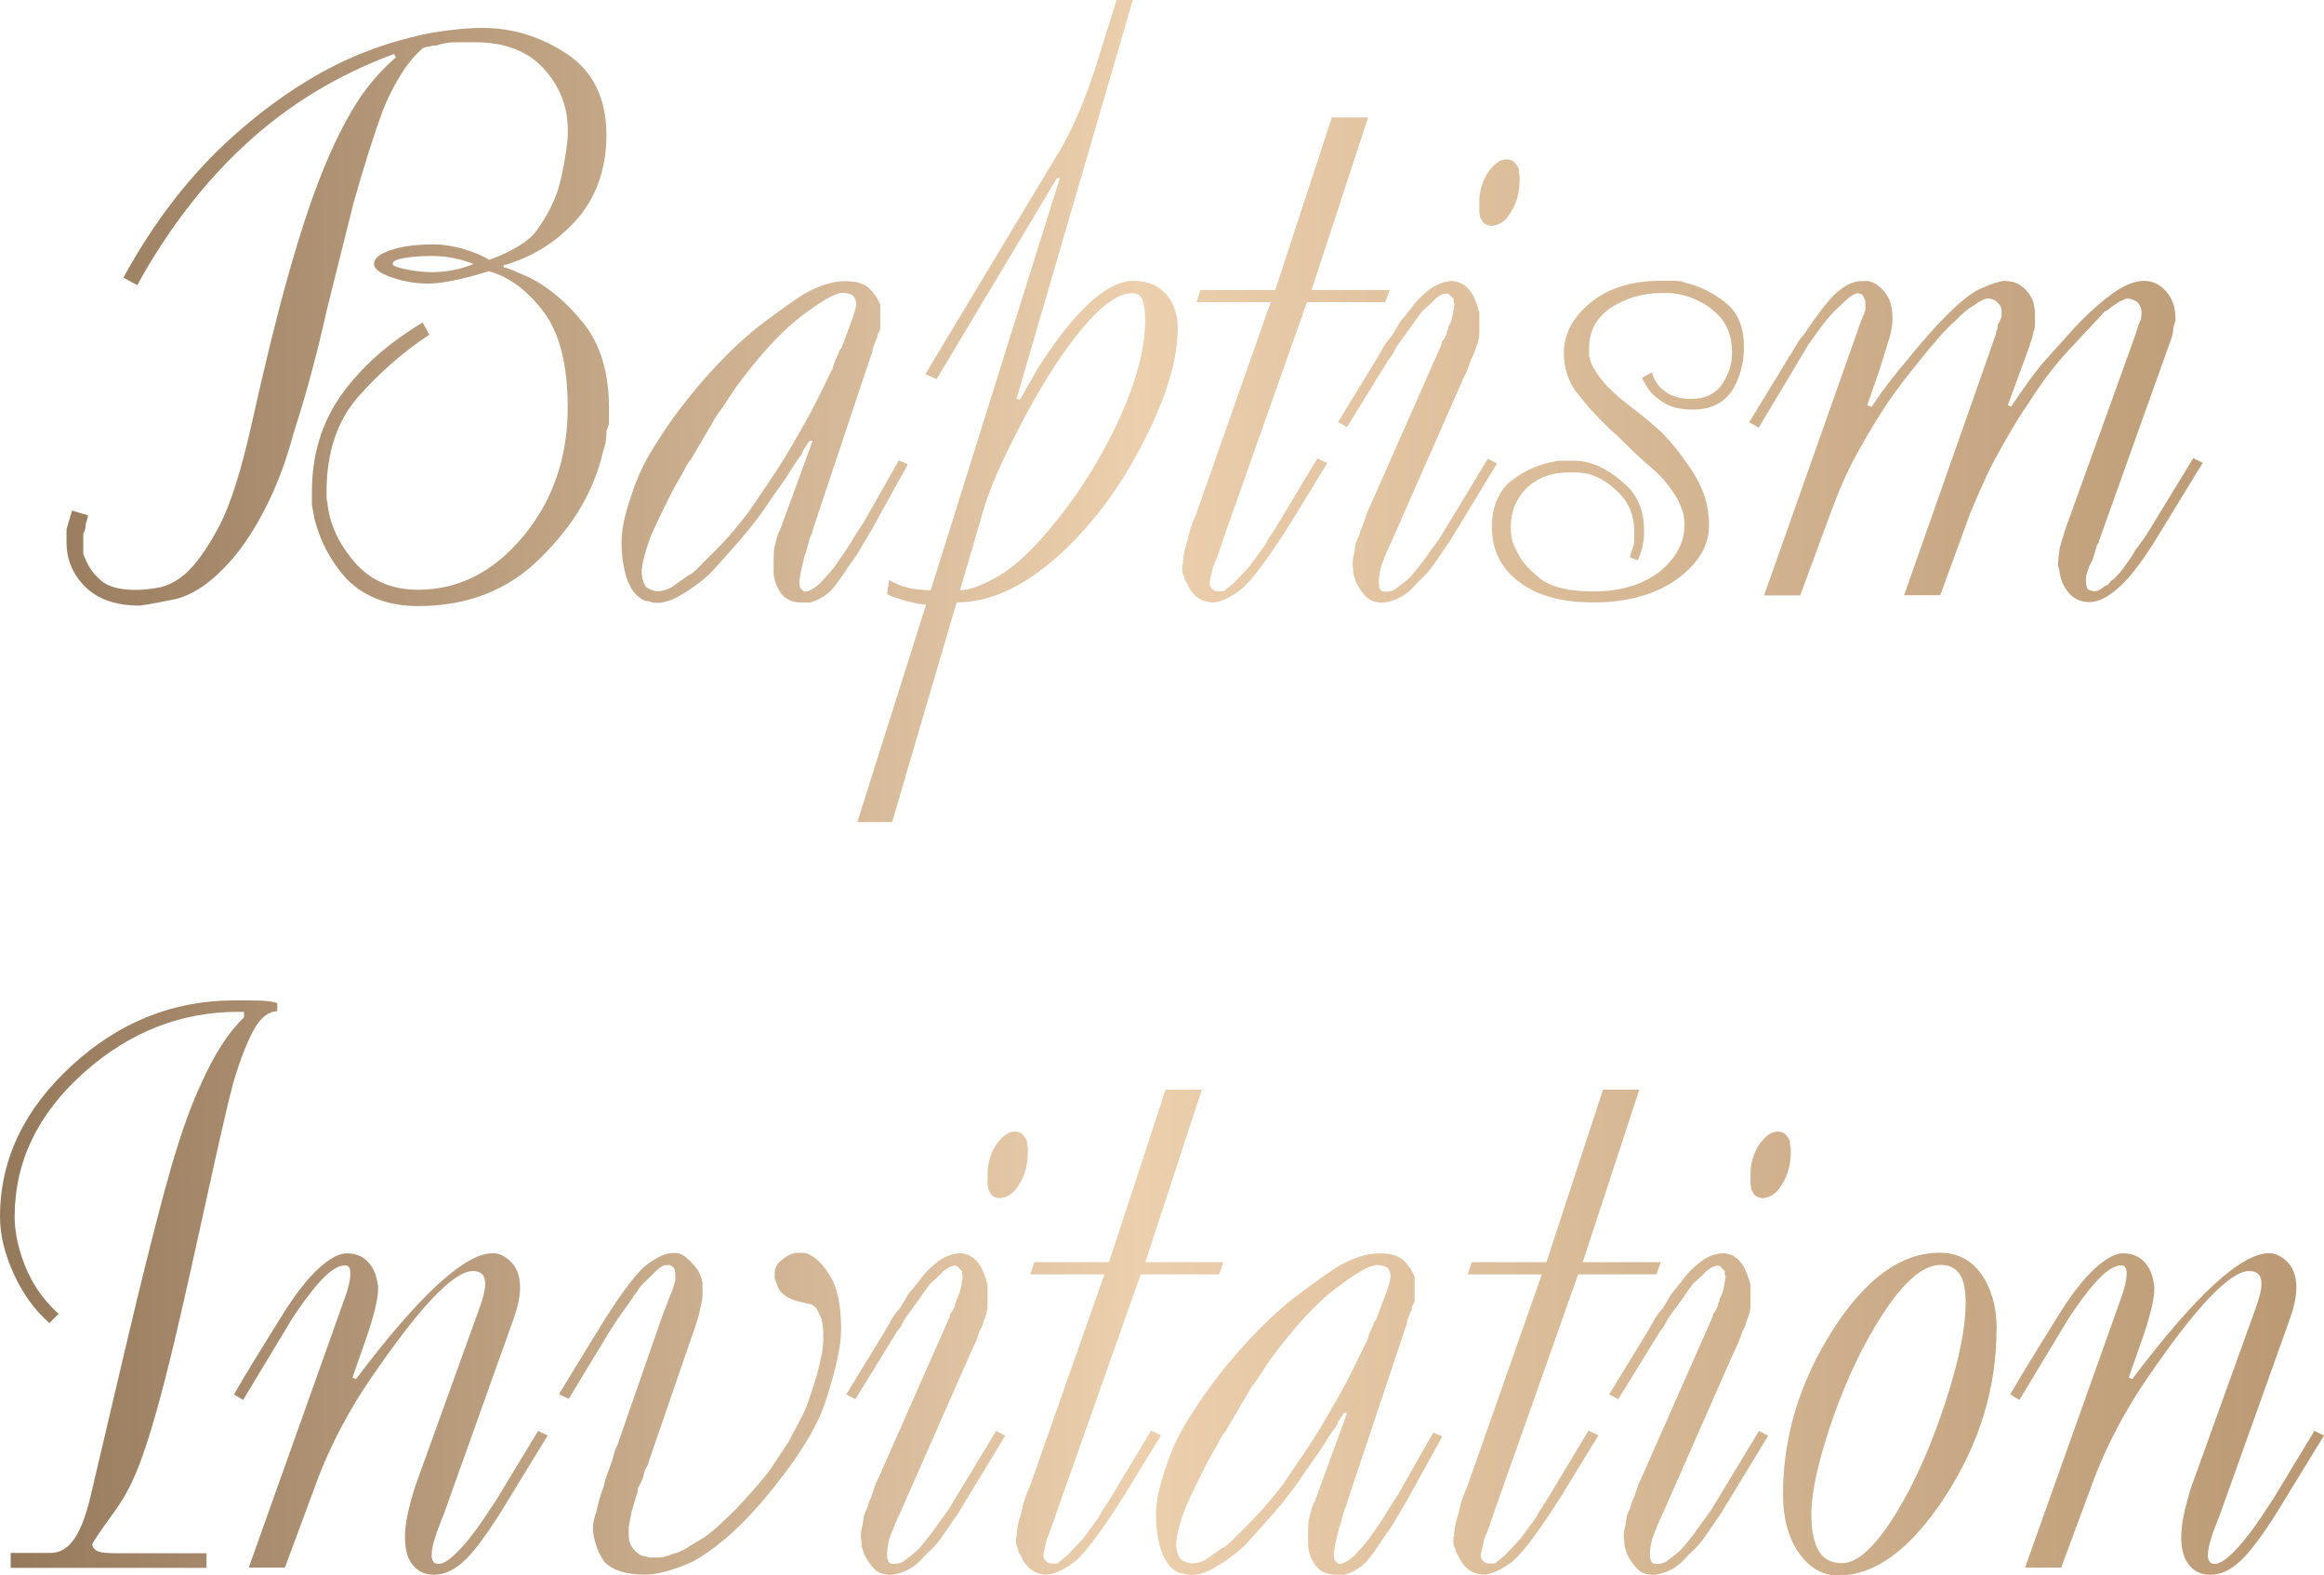 <?xml version="1.0" encoding="UTF-8"?> <svg xmlns="http://www.w3.org/2000/svg" xmlns:xlink="http://www.w3.org/1999/xlink" id="Layer_2" data-name="Layer 2" viewBox="0 0 152.37 103.27"><defs><style> .cls-1 { fill: url(#linear-gradient); } </style><linearGradient id="linear-gradient" x1="0" y1="51.64" x2="152.37" y2="51.64" gradientUnits="userSpaceOnUse"><stop offset="0" stop-color="#95795b"></stop><stop offset=".49" stop-color="#eccfad"></stop><stop offset="1" stop-color="#b99873"></stop></linearGradient></defs><g id="Layer_1-2" data-name="Layer 1"><path class="cls-1" d="M5.77,33.81l-.05,.21c-.04,.16-.07,.27-.1,.34,0,.24-.05,.45-.16,.62v1.3c.03,.12,.08,.24,.13,.35s.11,.24,.18,.38c.23,.43,.56,.82,1.01,1.17,.49,.33,1.2,.49,2.13,.49,.43,0,.95-.05,1.56-.16,.28-.07,.55-.17,.81-.3,.26-.13,.54-.32,.83-.56,.36-.31,.73-.73,1.1-1.25s.77-1.17,1.18-1.94c.73-1.42,1.42-3.6,2.08-6.54,.87-3.91,1.67-7.19,2.42-9.85,.75-2.66,1.48-4.9,2.21-6.72s1.49-3.35,2.29-4.62c.69-1.09,1.55-2.08,2.57-2.98l-.13-.21c-3.72,1.38-6.97,3.36-9.75,5.94-1.37,1.26-2.64,2.66-3.81,4.19-1.18,1.53-2.27,3.2-3.27,5.02l-.91-.49c2.02-3.7,4.42-6.79,7.18-9.26,2.77-2.47,5.58-4.29,8.45-5.45,.48-.19,1.01-.38,1.58-.57,.57-.19,1.37-.41,2.39-.65,.69-.14,1.37-.25,2.04-.32,.67-.08,1.3-.12,1.91-.12,1.99,0,3.84,.58,5.55,1.72s2.57,2.92,2.57,5.3c0,2.23-.67,4.11-2.02,5.63-.66,.71-1.37,1.31-2.15,1.79-.78,.48-1.63,.86-2.57,1.12v.13c.21,.04,.49,.14,.86,.31l.83,.36c1.28,.64,2.47,1.65,3.57,3.03,1.1,1.38,1.65,3.24,1.65,5.58v.99c-.08,.21-.13,.35-.16,.44,0,.24-.02,.48-.06,.73-.04,.24-.11,.48-.19,.73-.29,1.24-.78,2.44-1.45,3.58s-1.56,2.25-2.65,3.32c-2.09,2.09-4.76,3.14-8.01,3.14-1.94,0-3.49-.59-4.67-1.76-1.05-1.16-1.76-2.49-2.13-3.99l-.16-.88v-.86c0-2.44,.65-4.56,1.94-6.37,1.3-1.81,3.07-3.38,5.32-4.73l.44,.8c-1.69,1.11-3.23,2.46-4.64,4.04-1.4,1.59-2.1,3.67-2.1,6.25v.36c0,.14,.02,.24,.05,.31,.12,1.38,.71,2.69,1.76,3.92,1.05,1.23,2.45,1.84,4.19,1.84,2.66,0,4.96-1.17,6.9-3.51,1.94-2.34,2.91-5.16,2.91-8.44,0-2.78-.53-4.88-1.59-6.28-1.06-1.4-2.25-2.28-3.57-2.65-.57,.17-1.03,.3-1.37,.39-1.11,.28-1.98,.42-2.62,.42-.8,0-1.59-.13-2.37-.4-.79-.27-1.18-.57-1.18-.89,0-.4,.46-.73,1.37-.99,.67-.19,1.53-.29,2.57-.29,.59,0,1.23,.1,1.92,.3,.69,.2,1.25,.44,1.69,.71,.5-.17,.97-.37,1.4-.6,.67-.35,1.18-.71,1.53-1.09,.33-.41,.62-.85,.87-1.3s.47-.92,.66-1.43c.1-.31,.21-.7,.31-1.18,.1-.48,.19-.97,.27-1.48,.08-.51,.12-.97,.12-1.39,0-1.54-.52-2.89-1.57-4.05-1.05-1.16-2.55-1.74-4.52-1.74h-1.26c-.43,0-.85,.07-1.26,.21-.21,0-.37,.03-.49,.08-.14,0-.28,.04-.41,.1-.5,.43-.96,.98-1.39,1.65-.43,.67-.83,1.44-1.19,2.32-.29,.78-.6,1.69-.93,2.72-.33,1.04-.67,2.19-1.03,3.45l-1.75,7c-.31,1.4-.64,2.75-.99,4.06-.35,1.31-.75,2.66-1.2,4.06-.5,1.88-1.14,3.55-1.9,5-.64,1.25-1.34,2.31-2.08,3.19-1.25,1.45-2.48,2.33-3.7,2.65-.24,.05-.62,.13-1.15,.23-.52,.1-.94,.17-1.25,.21-1.55,0-2.73-.41-3.56-1.22-.82-.81-1.24-1.79-1.24-2.93v-.86l.36-1.22,1.06,.31ZM28.36,16.78c-.71,0-1.32,.04-1.84,.13-.52,.09-.78,.22-.78,.39,0,.12,.3,.24,.89,.36,.6,.12,1.17,.18,1.72,.18,.47,0,.94-.05,1.41-.14,.48-.1,.9-.23,1.28-.4-.35-.14-.75-.26-1.21-.36s-.96-.16-1.49-.16Zm31.17,13.64l-2.33,4.22-1.02,1.72-.63,.89-.05,.11-.1,.13c-.26,.38-.48,.69-.67,.93s-.37,.42-.56,.56c-.33,.24-.69,.42-1.07,.52h-.5c-.63,0-1.08-.2-1.37-.58-.29-.39-.46-.83-.51-1.31v-.54c0-.24,0-.48,.01-.71,0-.23,.03-.44,.08-.61,.04-.17,.08-.33,.12-.48,.03-.15,.09-.31,.18-.48l.05-.1,2.12-5.79h-.21s-.39,.58-.39,.58c-.07,.22-.15,.39-.26,.49l-.05,.05-.41,.62-.44,.7-1.01,1.43c-.5,.79-1.17,1.69-2.02,2.67l-1.22,1.37c-.19,.21-.37,.41-.54,.6-.17,.19-.39,.39-.65,.6-.26,.21-.53,.41-.8,.6-.1,.07-.37,.23-.8,.49-.52,.28-.99,.42-1.42,.42-.19,0-.35-.04-.49-.1-.24,0-.46-.09-.65-.26-.31-.21-.57-.58-.78-1.12-.1-.24-.19-.59-.27-1.04-.08-.45-.12-.93-.12-1.45,0-.85,.22-1.88,.65-3.09,.19-.6,.42-1.19,.69-1.75s.6-1.15,1-1.75c.86-1.38,1.88-2.73,3.03-4.05,.6-.69,1.21-1.33,1.8-1.91,.6-.58,1.2-1.11,1.8-1.59,.38-.29,.86-.65,1.43-1.06,.45-.33,.93-.67,1.45-1.01,1.02-.6,1.96-.91,2.83-.91,.73,0,1.25,.16,1.58,.49,.33,.33,.56,.68,.7,1.06v1.48c0,.14-.05,.28-.16,.41,0,.16-.04,.3-.13,.44l-.21,.57c0,.18-.03,.31-.09,.38l-3.82,11.43c0,.1-.07,.3-.21,.6l-.23,.83-.05,.18-.05,.1-.26,1.11c-.04,.21-.07,.42-.1,.62l.05,.39,.15,.16,.1,.1h.1c.14,0,.32-.07,.55-.22s.43-.32,.6-.53l.33-.36,.41-.49,.36-.52,.35-.49,.76-1.22,.44-.67,2.33-4.1,.62,.26Zm-4.98-6.15c.09-.26,.14-.44,.17-.53,.03-.1,.09-.24,.19-.43,.03-.1,.07-.17,.1-.21,0-.09,.05-.18,.16-.29l.65-1.74c.21-.55,.31-.92,.31-1.12,0-.26-.07-.45-.21-.57-.14-.12-.37-.18-.7-.18-.45,0-1.34,.51-2.67,1.52-1.33,1.01-2.77,2.58-4.33,4.71-.21,.31-.41,.61-.6,.91-.19,.29-.4,.59-.62,.88l-1.69,2.88c-.17,.19-.34,.46-.49,.8l-.42,.73c-.26,.45-.54,.99-.84,1.61-.3,.62-.57,1.2-.82,1.74-.4,1-.62,1.82-.67,2.46,0,.42,.1,.77,.31,1.06,.07,.05,.17,.1,.31,.16,.14,.05,.26,.09,.36,.1,.16,0,.31-.02,.48-.06,.16-.04,.32-.11,.48-.19l1.06-.75c.22-.1,.42-.25,.6-.44l.52-.52,.91-.91,.7-.75c.22-.26,.45-.52,.66-.79,.22-.27,.44-.55,.66-.84l1.37-2.02c.66-.97,1.3-2.01,1.92-3.14,.57-.95,1.16-2.07,1.76-3.35l.36-.73Zm22.66-2.72c0,1.99-.71,4.39-2.13,7.21-1.49,2.96-3.27,5.41-5.35,7.36-2.39,2.25-4.73,3.37-7.01,3.37l-4.23,14.4h-2.28l4.51-14.26c-.21,0-.55-.05-1.02-.16-.48-.11-.99-.28-1.54-.51l.13-.94c.74,.45,1.65,.67,2.73,.67l8.47-27.02-.2,.02-7.88,13.16-.74-.32,8.59-14.29c.54-.86,1.05-1.87,1.53-3.01,.36-.86,.69-1.75,.99-2.67l1.43-4.56h1.06s-7.63,26.17-7.63,26.17h.25c.38-.66,.76-1.33,1.14-2,.95-1.5,1.89-2.75,2.82-3.74,1.29-1.35,2.45-2.02,3.47-2.02,.81,0,1.48,.24,1.99,.73,.6,.57,.91,1.37,.91,2.41Zm-2.13-.52c0-.6-.06-1.06-.17-1.36-.11-.3-.34-.45-.69-.45-.97,0-2.19,.93-3.66,2.8-1.21,1.54-2.46,3.54-3.74,6.01-1.16,2.23-1.95,4.05-2.36,5.47l-1.52,5.19c.57,0,1.36-.28,2.36-.83,1.23-.67,2.61-1.99,4.15-3.95,1.54-1.96,2.84-4.08,3.89-6.36,1.16-2.52,1.74-4.7,1.74-6.53Zm3.37-1.22l.26-.8h4.9l3.71-11.31h2.38s-3.71,11.31-3.71,11.31h5.12l-.29,.8h-5.13l-5.52,15.61c-.1,.33-.22,.67-.35,1.02-.13,.35-.23,.61-.3,.76l-.21,.96v.1c0,.12,.05,.23,.16,.34,.1,.1,.22,.16,.36,.16h.39l.21-.16c.1-.07,.17-.13,.21-.18l.21-.16,1.06-1.12,1.01-1.38c.14-.28,.27-.5,.39-.65l.36-.57,2.7-4.49,.65,.31-2.54,4.15c-.64,1-1.23,1.87-1.78,2.61-.54,.74-1,1.25-1.36,1.54-.67,.5-1.26,.78-1.76,.83-.45,0-.82-.12-1.1-.35-.29-.23-.5-.52-.64-.87l-.18-.31c0-.14-.03-.24-.1-.31l-.05-.21v-.39l.05-.1v-.16c.02-.19,.04-.38,.08-.57,.03-.19,.1-.44,.21-.75,.07-.29,.11-.48,.13-.57,.1-.36,.25-.76,.44-1.19l4.89-13.9h-4.84Zm11.85,3.66l.05-.1,.31-.54c.03-.09,.08-.16,.13-.23,.12-.19,.28-.39,.47-.6l.36-.6c.09-.19,.24-.41,.47-.65,.38-.48,.6-.76,.65-.83,.21-.26,.46-.51,.75-.75,.5-.45,1.05-.7,1.63-.75,.52,0,.94,.22,1.27,.65,.12,.16,.24,.37,.35,.65s.19,.54,.25,.78v1.27c0,.29-.04,.54-.12,.74-.08,.2-.14,.37-.18,.52-.04,.15-.13,.33-.25,.56-.07,.22-.15,.44-.23,.65-.09,.21-.18,.41-.29,.62l-4.66,10.58c-.16,.32-.29,.61-.39,.87-.1,.26-.21,.53-.31,.79-.1,.4-.16,.75-.16,1.03,0,.25,.03,.42,.09,.51,.06,.1,.15,.14,.27,.14h.21c.26,0,.53-.13,.8-.39,.16-.1,.32-.24,.51-.4s.33-.32,.45-.48l.52-.65,.54-.75,.57-.78,.49-.8,2.7-4.46,.6,.31-2.52,4.15-.26,.42-.26,.44-1.01,1.48c-.31,.47-.68,.89-1.12,1.27-.21,.24-.39,.43-.54,.57s-.36,.29-.62,.44c-.16,.09-.33,.16-.52,.22s-.39,.11-.6,.14c-.5,0-.88-.13-1.14-.4-.26-.27-.48-.59-.67-.97l-.16-.52c0-.26-.02-.44-.05-.54,0-.31,.03-.57,.1-.78,.05-.29,.08-.48,.09-.56,0-.08,.05-.21,.12-.4,.07-.1,.13-.25,.18-.44,0-.07,.05-.21,.16-.41l.31-.91,.26-.57,4.61-10.43c0-.14,.05-.24,.14-.31l.2-.39c0-.14,.03-.24,.1-.31,0-.14,.03-.24,.1-.31,.09-.17,.16-.41,.21-.7l.1-.62-.05-.1v-.23c-.07-.1-.14-.17-.21-.21-.05-.1-.14-.16-.26-.16-.21,0-.46,.12-.75,.36-.12,.14-.27,.29-.45,.45-.18,.17-.32,.28-.4,.35l-.36,.49-.36,.52-.96,1.32c-.19,.4-.35,.67-.49,.8l-2.75,4.46-.6-.31,2.57-4.2Zm7.42-12.37c.33-.43,.68-.65,1.06-.65,.22,0,.41,.07,.54,.21l.26,.39v.26l.05,.21v.26c0,.38-.04,.75-.13,1.1s-.23,.7-.44,1.02c-.31,.55-.73,.86-1.24,.91-.19,0-.36-.05-.52-.16-.07-.07-.16-.21-.26-.41,0-.12-.02-.22-.05-.29v-.73c0-.26,.02-.46,.05-.6,.1-.57,.33-1.08,.67-1.53Zm9.13,25.44l.29-.92v-.86c0-.98-.34-1.8-1.01-2.46-.33-.33-.67-.6-1.01-.81s-.73-.37-1.17-.47l-.54-.05h-.52c-1.18,0-2.12,.35-2.83,1.06-.31,.31-.56,.68-.74,1.12-.18,.43-.27,.91-.27,1.43,0,.28,.03,.54,.08,.78,.05,.24,.16,.49,.31,.75,.12,.29,.32,.61,.6,.93,.22,.26,.55,.57,.99,.93,.74,.54,1.89,.8,3.45,.8,1.73,0,3.16-.42,4.3-1.27,1.11-.9,1.66-1.93,1.66-3.09,0-.41-.06-.76-.17-1.04-.11-.28-.2-.48-.27-.61-.07-.13-.18-.31-.32-.53-.15-.22-.34-.47-.57-.74-.23-.27-.53-.56-.89-.87-.28-.22-.61-.53-1.01-.91-.5-.48-.89-.86-1.17-1.14l-.54-.49-.52-.52c-.35-.35-.63-.65-.86-.91-.1-.12-.39-.48-.86-1.06-.48-.73-.73-1.54-.73-2.44,0-1.24,.58-2.35,1.75-3.31,1.17-.96,2.72-1.44,4.65-1.44h.75c.36,0,.63,.04,.8,.13,.93,.21,1.81,.64,2.63,1.29,.82,.65,1.23,1.62,1.23,2.91,0,1.13-.28,2.11-.83,2.95-.57,.78-1.41,1.17-2.52,1.17-.83,0-1.5-.17-2.02-.52-.28-.19-.49-.37-.65-.53-.16-.16-.31-.38-.47-.66-.04-.09-.07-.14-.1-.16-.03-.1-.07-.17-.1-.21l.65-.36c.09,.28,.19,.51,.32,.7,.13,.19,.32,.38,.58,.57,.42,.31,.98,.47,1.69,.47,.86,0,1.52-.3,1.97-.89,.21-.3,.38-.63,.51-.99,.13-.37,.19-.75,.19-1.15,0-1.08-.33-1.93-1-2.56-.67-.63-1.45-1.04-2.35-1.25l-.65-.1h-.65c-1.19,0-2.29,.32-3.29,.96-.95,.66-1.43,1.52-1.43,2.59v.6c.1,.48,.39,1.01,.86,1.58,.38,.5,1.11,1.16,2.19,1.97l.81,.65,.84,.73c.73,.73,1.44,1.63,2.14,2.72,.33,.52,.58,1.06,.76,1.62,.17,.56,.26,1.17,.26,1.83,0,1.35-.74,2.55-2.23,3.6-1.42,.95-3.19,1.43-5.32,1.43-1.02,0-1.93-.1-2.72-.31-.8-.21-1.51-.54-2.15-1.01-1.21-.88-1.82-2.1-1.82-3.66,0-1.16,.36-2.1,1.07-2.83,.77-.64,1.62-1.08,2.54-1.32l.73-.16h1.12c.22,0,.4,.02,.54,.05,.91,.16,1.81,.65,2.72,1.48,.84,.74,1.26,1.75,1.26,3.03,0,.16,0,.3-.01,.44,0,.14-.04,.34-.09,.6-.05,.26-.16,.57-.31,.93l-.54-.21Zm15.87-9.88c.38-.59,.79-1.16,1.22-1.71,.43-.55,.82-1.03,1.17-1.43,.28-.36,.59-.73,.93-1.12,.26-.29,.53-.6,.8-.91,1.3-1.4,2.29-2.25,2.97-2.55,.68-.3,1.2-.48,1.54-.53,.57,0,1,.15,1.3,.44,.29,.24,.52,.56,.67,.96l.1,.57v.91c0,.17-.03,.33-.1,.47l-.05,.23-.05,.21c-.03,.1-.07,.19-.1,.26l-.05,.21-1.43,3.89,.21,.1c.5-.74,.9-1.31,1.19-1.71,.4-.55,.78-1.03,1.14-1.43l1.82-2.02c.45-.48,.89-.92,1.32-1.3,.43-.38,.84-.71,1.22-.99,.78-.54,1.45-.8,2.02-.8s1.06,.23,1.46,.69c.41,.46,.61,1.05,.61,1.78v.18c-.07,.16-.11,.29-.13,.39,0,.29-.1,.7-.31,1.22l-4.56,12.76c0,.1-.05,.21-.16,.31,0,.14-.03,.24-.1,.31v.1c-.09,.29-.15,.48-.18,.56-.04,.08-.1,.21-.21,.4l-.21,.65v.36c0,.26,.05,.44,.16,.54l.34,.1c.14,0,.26-.03,.36-.08,.1-.05,.22-.14,.36-.26,.12-.03,.2-.07,.23-.1l.16-.21,.21-.16,.21-.21c.17-.17,.34-.37,.49-.6l.52-.73c.03-.09,.07-.14,.1-.16l.05-.13,.65-.88,.47-.75,2.72-4.46,.62,.31-2.54,4.15c-1.18,1.99-2.15,3.32-2.93,3.99-.36,.33-.7,.57-1.02,.74-.32,.16-.64,.25-.95,.25-.52,0-.96-.19-1.32-.57-.31-.36-.52-.8-.62-1.32,0-.14-.04-.29-.1-.44v-.36l.1-.85c.07-.26,.16-.56,.27-.91,.1-.35,.26-.79,.46-1.32l4.22-11.71,.24-.76c.12-.19,.18-.42,.18-.7,0-.31-.1-.55-.29-.73-.17-.12-.36-.2-.57-.23-.14,0-.27,.04-.39,.13-.09,0-.22,.07-.41,.21l-.31,.21-.26,.21c-.16,.05-.27,.14-.34,.26l-.21,.23-1.92,2.05c-.5,.54-.96,1.08-1.38,1.63-.47,.62-.96,1.34-1.48,2.15-.28,.4-.6,.9-.96,1.52-.36,.61-.7,1.21-1.01,1.78-.24,.43-.54,1.03-.88,1.79-.26,.57-.54,1.21-.83,1.92l-1.96,5.36h-2.37s5.99-17.03,5.99-17.03l.05-.23c.03-.1,.07-.19,.1-.26v-.21c.04-.1,.09-.17,.13-.21l.06-.16,.06-.18v-.42c0-.17-.09-.33-.26-.47-.09-.14-.28-.23-.57-.29-.24,0-.56,.15-.96,.44-.35,.19-.74,.51-1.17,.96l-.44,.41-.42,.42-.96,1.12-.7,.86-.93,1.17-.86,1.17c-.74,1.09-1.47,2.28-2.18,3.58-.61,1.07-1.19,2.39-1.77,3.97l-1.98,5.37h-2.37s6.12-17.32,6.12-17.32c.03-.12,.1-.3,.19-.54,.09-.24,.15-.38,.17-.41l.16-.42v-.47c0-.16-.03-.27-.1-.34,0-.07-.05-.16-.16-.26h-.1l-.1-.05c-.26,0-.63,.25-1.11,.75-.48,.4-1.02,1.01-1.61,1.84l-.57,.8-.54,.91-2.7,4.51-.63-.35,2.57-4.2,.04-.11,.06-.05,.36-.6c.09-.16,.18-.31,.29-.47,.17-.19,.29-.34,.36-.44,.22-.36,.5-.76,.83-1.19,.24-.33,.54-.71,.91-1.14,.35-.35,.68-.61,1-.79s.66-.27,1.02-.27h.36c.35,.05,.7,.28,1.06,.69s.54,1,.54,1.79v.1c0,.23-.05,.57-.16,1.02l-.7,2.25-.8,2.3,.29,.1ZM.7,101.8H3.29c.54,0,.99-.22,1.37-.65,.52-.59,.95-1.64,1.3-3.16,1.88-8.02,2.89-12.27,3.01-12.76,.97-3.98,1.72-6.89,2.26-8.74,.67-2.3,1.34-4.15,2-5.55,.85-1.88,1.77-3.3,2.77-4.25v-.36h-.39c-3.73,0-7.09,1.31-10.06,3.94-3.06,2.71-4.59,5.88-4.59,9.49,0,.83,.16,1.71,.47,2.64,.48,1.47,1.29,2.71,2.41,3.73l-.6,.6c-.97-.85-1.75-1.93-2.35-3.25-.6-1.32-.89-2.56-.89-3.72,0-3.72,1.56-7.01,4.67-9.88s6.67-4.3,10.68-4.3c.52,0,1.04,0,1.56,.01,.52,0,.94,.06,1.27,.16v.53l-.29,.05c-.45,.12-.86,.49-1.22,1.12-.45,.8-.91,1.97-1.37,3.51-.35,1.3-.97,4.01-1.87,8.13-1,4.57-1.77,7.96-2.31,10.15-.9,3.64-1.68,6.17-2.33,7.61-.38,.85-.84,1.64-1.37,2.36-.92,1.26-1.37,1.94-1.37,2.03,0,.1,.06,.21,.17,.33,.11,.11,.31,.18,.58,.21,.28,.03,.53,.04,.75,.04h5.99v.96H.7v-.96Zm35.21-7.7l-2.54,4.15c-1.12,1.87-2.04,3.16-2.75,3.89-.71,.73-1.43,1.09-2.15,1.09-.54,0-.97-.17-1.3-.52-.42-.43-.62-1.07-.62-1.92,0-.43,.05-.92,.16-1.45,.11-.54,.28-1.17,.51-1.9l4.22-11.71c.25-.67,.37-1.2,.37-1.58,0-.55-.27-.83-.8-.83-1.26,0-3.49,2.34-6.69,7.03-.66,.95-1.29,1.99-1.89,3.11-.71,1.33-1.3,2.65-1.76,3.94l-1.99,5.36h-2.37s6.17-17.32,6.17-17.32c.16-.42,.28-.78,.36-1.1,.09-.32,.13-.61,.13-.87,0-.35-.11-.52-.34-.52-.36,0-.79,.22-1.27,.67-.6,.57-1.33,1.5-2.18,2.78l-3.24,5.37-.6-.36c.48-.83,.87-1.49,1.17-1.97,.73-1.19,1.47-2.39,2.23-3.6,.85-1.31,1.64-2.28,2.39-2.9,.62-.52,1.16-.78,1.61-.78,.55,0,1,.17,1.35,.52,.35,.35,.57,.83,.67,1.45,.02,.07,.03,.18,.03,.34,0,.4-.09,.92-.26,1.57-.17,.65-.38,1.31-.62,1.98l-.8,2.28,.23,.1c4.15-5.5,7.14-8.25,8.97-8.25,.38,0,.74,.16,1.09,.47,.47,.42,.7,1.01,.7,1.79,0,.55-.14,1.22-.41,2l-4.56,12.76c-.29,.74-.48,1.22-.54,1.43-.19,.55-.29,1-.29,1.35,0,.38,.15,.57,.44,.57,.52,0,1.31-.71,2.39-2.13,.35-.47,.83-1.18,1.45-2.13l2.7-4.46,.65,.31Zm.73-2.7l2.57-4.2c1.24-2.02,2.23-3.39,2.96-4.1,.78-.64,1.42-.96,1.92-.96h.31c.31,.05,.65,.29,1.01,.71,.33,.31,.54,.72,.65,1.23v.81c0,.16-.05,.46-.15,.92-.05,.33-.28,1.06-.69,2.2l-2.65,7.7c-.07,.28-.17,.5-.29,.67-.03,.12-.07,.24-.09,.36-.03,.12-.08,.27-.17,.44l-.21,.41c0,.19-.03,.35-.1,.49l-.31,1.06-.18,.96v.57c0,.33,.11,.63,.34,.91,.14,.17,.33,.31,.57,.42,.14,0,.29,.04,.44,.1h.31c.26,0,.45,0,.58-.03,.13-.02,.32-.08,.58-.18,.21-.05,.42-.12,.62-.22,.21-.09,.41-.21,.6-.35,.45-.26,.74-.43,.88-.52,.21-.14,.5-.37,.88-.7,.26-.24,.53-.5,.82-.77,.29-.27,.54-.53,.77-.79l1.01-1.12c.24-.29,.43-.52,.56-.67,.13-.16,.23-.29,.3-.39l1.22-1.84,1.01-1.92c.12-.28,.27-.67,.44-1.18,.17-.51,.32-.99,.45-1.45,.13-.46,.22-.88,.29-1.27s.09-.76,.09-1.1c0-.69-.09-1.17-.26-1.43-.1-.31-.27-.53-.49-.65l-.21-.05-.21-.05c-.55-.1-.98-.25-1.28-.45-.3-.2-.5-.45-.58-.76l-.16-.42v-.36c0-.31,.16-.6,.49-.86,.17-.14,.34-.25,.51-.32,.16-.08,.33-.12,.51-.12h.31c.14,0,.24,.02,.31,.05,.5,.17,1,.65,1.49,1.43,.49,.78,.74,1.96,.74,3.54,0,1.02-.32,2.53-.96,4.52-.57,1.89-2.02,4.19-4.36,6.92-.8,.92-1.58,1.7-2.35,2.34-.77,.64-1.47,1.13-2.11,1.46-.57,.26-1.12,.46-1.66,.61-.54,.15-1.01,.22-1.43,.22-1.23,0-2.11-.28-2.65-.83-.4-.57-.65-1.24-.75-2.02v-.26c0-.26,.08-.61,.23-1.06,.09-.45,.24-.99,.47-1.61l.05-.21,.05-.21,.49-1.38c.05-.21,.1-.38,.14-.52,.04-.14,.1-.27,.17-.39l2.94-8.46,.55-1.42c.05-.1,.11-.26,.18-.48,.07-.22,.11-.36,.13-.43v-.36c0-.19-.03-.34-.09-.44-.06-.1-.15-.17-.27-.21h-.31c-.21,.05-.44,.22-.7,.49l-.8,.78c-.14,.14-.24,.29-.31,.44-.14,.14-.24,.28-.31,.42l-1.01,1.43-.49,.75-2.7,4.46-.65-.31Zm21.42-4.2l.05-.1,.31-.54c.03-.09,.08-.16,.13-.23,.12-.19,.28-.39,.47-.6l.36-.6c.09-.19,.24-.41,.47-.65,.38-.48,.6-.76,.65-.83,.21-.26,.46-.51,.75-.75,.5-.45,1.05-.7,1.63-.75,.52,0,.94,.22,1.27,.65,.12,.16,.24,.37,.35,.65s.19,.54,.25,.78v1.27c0,.29-.04,.54-.12,.74-.08,.2-.14,.37-.18,.52-.04,.15-.13,.33-.25,.56-.07,.22-.15,.44-.23,.65-.09,.21-.18,.41-.29,.62l-4.66,10.58c-.16,.32-.29,.61-.39,.87-.1,.26-.21,.53-.31,.79-.1,.4-.16,.75-.16,1.03,0,.25,.03,.42,.09,.51,.06,.1,.15,.14,.27,.14h.21c.26,0,.53-.13,.8-.39,.16-.1,.32-.24,.51-.4s.33-.32,.45-.48l.52-.65,.54-.75,.57-.78,.49-.8,2.7-4.46,.6,.31-2.52,4.15-.26,.42-.26,.44-1.01,1.48c-.31,.47-.68,.89-1.12,1.27-.21,.24-.39,.43-.54,.57s-.36,.29-.62,.44c-.16,.09-.33,.16-.52,.22s-.39,.11-.6,.14c-.5,0-.88-.13-1.14-.4-.26-.27-.48-.59-.67-.97l-.16-.52c0-.26-.02-.44-.05-.54,0-.31,.03-.57,.1-.78,.05-.29,.08-.48,.09-.56,0-.08,.05-.21,.12-.4,.07-.1,.13-.25,.18-.44,0-.07,.05-.21,.16-.41l.31-.91,.26-.57,4.61-10.43c0-.14,.05-.24,.14-.31l.2-.39c0-.14,.03-.24,.1-.31,0-.14,.03-.24,.1-.31,.09-.17,.16-.41,.21-.7l.1-.62-.05-.1v-.23c-.07-.1-.14-.17-.21-.21-.05-.1-.14-.16-.26-.16-.21,0-.46,.12-.75,.36-.12,.14-.27,.29-.45,.45-.18,.17-.32,.28-.4,.35l-.36,.49-.36,.52-.96,1.32c-.19,.4-.35,.67-.49,.8l-2.75,4.46-.6-.31,2.57-4.2Zm7.42-12.37c.33-.43,.68-.65,1.06-.65,.22,0,.41,.07,.54,.21l.26,.39v.26l.05,.21v.26c0,.38-.04,.75-.13,1.1s-.23,.7-.44,1.02c-.31,.55-.73,.86-1.24,.91-.19,0-.36-.05-.52-.16-.07-.07-.16-.21-.26-.41,0-.12-.02-.22-.05-.29v-.73c0-.26,.02-.46,.05-.6,.1-.57,.33-1.08,.67-1.53Zm2.07,8.71l.26-.8h4.9l3.71-11.31h2.38s-3.71,11.31-3.71,11.31h5.12l-.29,.8h-5.13l-5.52,15.61c-.1,.33-.22,.67-.35,1.02-.13,.35-.23,.61-.3,.76l-.21,.96v.1c0,.12,.05,.23,.16,.34,.1,.1,.22,.16,.36,.16h.39l.21-.16c.1-.07,.17-.13,.21-.18l.21-.16,1.06-1.12,1.01-1.38c.14-.28,.27-.5,.39-.65l.36-.57,2.7-4.49,.65,.31-2.54,4.15c-.64,1-1.23,1.87-1.78,2.61-.54,.74-1,1.25-1.36,1.54-.67,.5-1.26,.78-1.76,.83-.45,0-.82-.12-1.1-.35-.29-.23-.5-.52-.64-.87l-.18-.31c0-.14-.03-.24-.1-.31l-.05-.21v-.39l.05-.1v-.16c.02-.19,.04-.38,.08-.57,.03-.19,.1-.44,.21-.75,.07-.29,.11-.48,.13-.57,.1-.36,.25-.76,.44-1.19l4.89-13.9h-4.84Zm27.02,10.61l-2.33,4.22-1.02,1.72-.63,.89-.05,.11-.1,.13c-.26,.38-.48,.69-.67,.93s-.37,.42-.56,.56c-.33,.24-.69,.42-1.07,.52h-.5c-.63,0-1.08-.2-1.37-.58-.29-.39-.46-.83-.51-1.31v-.54c0-.24,0-.48,.01-.71,0-.23,.03-.44,.08-.61,.04-.17,.08-.33,.12-.48,.03-.15,.09-.31,.18-.48l.05-.1,2.12-5.79h-.21s-.39,.58-.39,.58c-.07,.22-.15,.39-.26,.49l-.05,.05-.41,.62-.44,.7-1.01,1.43c-.5,.79-1.17,1.69-2.02,2.67l-1.22,1.37c-.19,.21-.37,.41-.54,.6-.17,.19-.39,.39-.65,.6-.26,.21-.53,.41-.8,.6-.1,.07-.37,.23-.8,.49-.52,.28-.99,.42-1.42,.42-.19,0-.35-.04-.49-.1-.24,0-.46-.09-.65-.26-.31-.21-.57-.58-.78-1.12-.1-.24-.19-.59-.27-1.04-.08-.45-.12-.93-.12-1.45,0-.85,.22-1.88,.65-3.09,.19-.6,.42-1.19,.69-1.75s.6-1.15,1-1.75c.86-1.38,1.88-2.73,3.03-4.05,.6-.69,1.21-1.33,1.8-1.91,.6-.58,1.2-1.11,1.8-1.59,.38-.29,.86-.65,1.43-1.06,.45-.33,.93-.67,1.45-1.01,1.02-.6,1.96-.91,2.83-.91,.73,0,1.25,.16,1.58,.49,.33,.33,.56,.68,.7,1.06v1.48c0,.14-.05,.28-.16,.41,0,.16-.04,.3-.13,.44l-.21,.57c0,.18-.03,.31-.09,.38l-3.82,11.43c0,.1-.07,.3-.21,.6l-.23,.83-.05,.18-.05,.1-.26,1.11c-.04,.21-.07,.42-.1,.62l.05,.39,.15,.16,.1,.1h.1c.14,0,.32-.07,.55-.22s.43-.32,.6-.53l.33-.36,.41-.49,.36-.52,.35-.49,.76-1.22,.44-.67,2.33-4.1,.62,.26Zm-4.98-6.15c.09-.26,.14-.44,.17-.53,.03-.1,.09-.24,.19-.43,.03-.1,.07-.17,.1-.21,0-.09,.05-.18,.16-.29l.65-1.74c.21-.55,.31-.92,.31-1.12,0-.26-.07-.45-.21-.57-.14-.12-.37-.18-.7-.18-.45,0-1.34,.51-2.67,1.52-1.33,1.01-2.77,2.58-4.33,4.71-.21,.31-.41,.61-.6,.91-.19,.29-.4,.59-.62,.88l-1.69,2.88c-.17,.19-.34,.46-.49,.8l-.42,.73c-.26,.45-.54,.99-.84,1.61-.3,.62-.57,1.2-.82,1.74-.4,1-.62,1.82-.67,2.46,0,.42,.1,.77,.31,1.06,.07,.05,.17,.1,.31,.16,.14,.05,.26,.09,.36,.1,.16,0,.31-.02,.48-.06,.16-.04,.32-.11,.48-.19l1.06-.75c.22-.1,.42-.25,.6-.44l.52-.52,.91-.91,.7-.75c.22-.26,.45-.52,.66-.79,.22-.27,.44-.55,.66-.84l1.37-2.02c.66-.97,1.3-2.01,1.92-3.14,.57-.95,1.16-2.07,1.76-3.35l.36-.73Zm6.64-4.46l.26-.8h4.9l3.71-11.31h2.38s-3.71,11.31-3.71,11.31h5.12l-.29,.8h-5.13l-5.52,15.61c-.1,.33-.22,.67-.35,1.02-.13,.35-.23,.61-.3,.76l-.21,.96v.1c0,.12,.05,.23,.16,.34,.1,.1,.22,.16,.36,.16h.39l.21-.16c.1-.07,.17-.13,.21-.18l.21-.16,1.06-1.12,1.01-1.38c.14-.28,.27-.5,.39-.65l.36-.57,2.7-4.49,.65,.31-2.54,4.15c-.64,1-1.23,1.87-1.78,2.61-.54,.74-1,1.25-1.36,1.54-.67,.5-1.26,.78-1.76,.83-.45,0-.82-.12-1.1-.35-.29-.23-.5-.52-.64-.87l-.18-.31c0-.14-.03-.24-.1-.31l-.05-.21v-.39l.05-.1v-.16c.02-.19,.04-.38,.08-.57,.03-.19,.1-.44,.21-.75,.07-.29,.11-.48,.13-.57,.1-.36,.25-.76,.44-1.19l4.89-13.9h-4.84Zm11.85,3.66l.05-.1,.31-.54c.03-.09,.08-.16,.13-.23,.12-.19,.28-.39,.47-.6l.36-.6c.09-.19,.24-.41,.47-.65,.38-.48,.6-.76,.65-.83,.21-.26,.46-.51,.75-.75,.5-.45,1.05-.7,1.63-.75,.52,0,.94,.22,1.27,.65,.12,.16,.24,.37,.35,.65s.19,.54,.25,.78v1.27c0,.29-.04,.54-.12,.74-.08,.2-.14,.37-.18,.52-.04,.15-.13,.33-.25,.56-.07,.22-.15,.44-.23,.65-.09,.21-.18,.41-.29,.62l-4.66,10.58c-.16,.32-.29,.61-.39,.87-.1,.26-.21,.53-.31,.79-.1,.4-.16,.75-.16,1.03,0,.25,.03,.42,.09,.51,.06,.1,.15,.14,.27,.14h.21c.26,0,.53-.13,.8-.39,.16-.1,.32-.24,.51-.4s.33-.32,.45-.48l.52-.65,.54-.75,.57-.78,.49-.8,2.7-4.46,.6,.31-2.52,4.15-.26,.42-.26,.44-1.01,1.48c-.31,.47-.68,.89-1.12,1.27-.21,.24-.39,.43-.54,.57s-.36,.29-.62,.44c-.16,.09-.33,.16-.52,.22s-.39,.11-.6,.14c-.5,0-.88-.13-1.14-.4-.26-.27-.48-.59-.67-.97l-.16-.52c0-.26-.02-.44-.05-.54,0-.31,.03-.57,.1-.78,.05-.29,.08-.48,.09-.56,0-.08,.05-.21,.12-.4,.07-.1,.13-.25,.18-.44,0-.07,.05-.21,.16-.41l.31-.91,.26-.57,4.61-10.43c0-.14,.05-.24,.14-.31l.2-.39c0-.14,.03-.24,.1-.31,0-.14,.03-.24,.1-.31,.09-.17,.16-.41,.21-.7l.1-.62-.05-.1v-.23c-.07-.1-.14-.17-.21-.21-.05-.1-.14-.16-.26-.16-.21,0-.46,.12-.75,.36-.12,.14-.27,.29-.45,.45-.18,.17-.32,.28-.4,.35l-.36,.49-.36,.52-.96,1.32c-.19,.4-.35,.67-.49,.8l-2.75,4.46-.6-.31,2.57-4.2Zm7.42-12.37c.33-.43,.68-.65,1.06-.65,.22,0,.41,.07,.54,.21l.26,.39v.26l.05,.21v.26c0,.38-.04,.75-.13,1.1s-.23,.7-.44,1.02c-.31,.55-.73,.86-1.24,.91-.19,0-.36-.05-.52-.16-.07-.07-.16-.21-.26-.41,0-.12-.02-.22-.05-.29v-.73c0-.26,.02-.46,.05-.6,.1-.57,.33-1.08,.67-1.53Zm15.4,12.29c0,3.89-1.13,7.55-3.38,11s-4.59,5.16-7.01,5.16c-.97,0-1.8-.46-2.49-1.37-.74-1-1.12-2.32-1.12-3.94,0-3.77,1.08-7.35,3.24-10.75,2.16-3.4,4.5-5.1,7.03-5.1,1.18,0,2.09,.48,2.75,1.43,.66,.95,.99,2.14,.99,3.58Zm-2.02-1.63c0-.81-.1-1.42-.31-1.82-.26-.5-.71-.75-1.35-.75-1.12,0-2.39,1.08-3.79,3.24-1.26,1.94-2.36,4.23-3.28,6.87-.92,2.65-1.39,4.74-1.39,6.28,0,1,.16,1.78,.47,2.33,.31,.55,.82,.83,1.53,.83,1.04,0,2.23-1.11,3.58-3.32,1.19-1.95,2.25-4.32,3.16-7.09,.92-2.78,1.37-4.97,1.37-6.57Zm23.49,8.61l-2.54,4.15c-1.12,1.87-2.04,3.16-2.75,3.89-.71,.73-1.43,1.09-2.15,1.09-.54,0-.97-.17-1.3-.52-.42-.43-.62-1.07-.62-1.92,0-.43,.05-.92,.16-1.45,.11-.54,.28-1.17,.51-1.9l4.22-11.71c.25-.67,.37-1.2,.37-1.58,0-.55-.27-.83-.8-.83-1.26,0-3.49,2.34-6.69,7.03-.66,.95-1.29,1.99-1.89,3.11-.71,1.33-1.3,2.65-1.76,3.94l-1.99,5.36h-2.37s6.17-17.32,6.17-17.32c.16-.42,.28-.78,.36-1.1,.09-.32,.13-.61,.13-.87,0-.35-.11-.52-.34-.52-.36,0-.79,.22-1.27,.67-.6,.57-1.33,1.5-2.18,2.78l-3.24,5.37-.6-.36c.48-.83,.87-1.49,1.17-1.97,.73-1.19,1.47-2.39,2.23-3.6,.85-1.31,1.64-2.28,2.39-2.9,.62-.52,1.16-.78,1.61-.78,.55,0,1,.17,1.35,.52,.35,.35,.57,.83,.67,1.45,.02,.07,.03,.18,.03,.34,0,.4-.09,.92-.26,1.57-.17,.65-.38,1.31-.62,1.98l-.8,2.28,.23,.1c4.15-5.5,7.14-8.25,8.97-8.25,.38,0,.74,.16,1.09,.47,.47,.42,.7,1.01,.7,1.79,0,.55-.14,1.22-.41,2l-4.56,12.76c-.29,.74-.48,1.22-.54,1.43-.19,.55-.29,1-.29,1.35,0,.38,.15,.57,.44,.57,.52,0,1.31-.71,2.39-2.13,.35-.47,.83-1.18,1.45-2.13l2.7-4.46,.65,.31Z"></path></g></svg> 